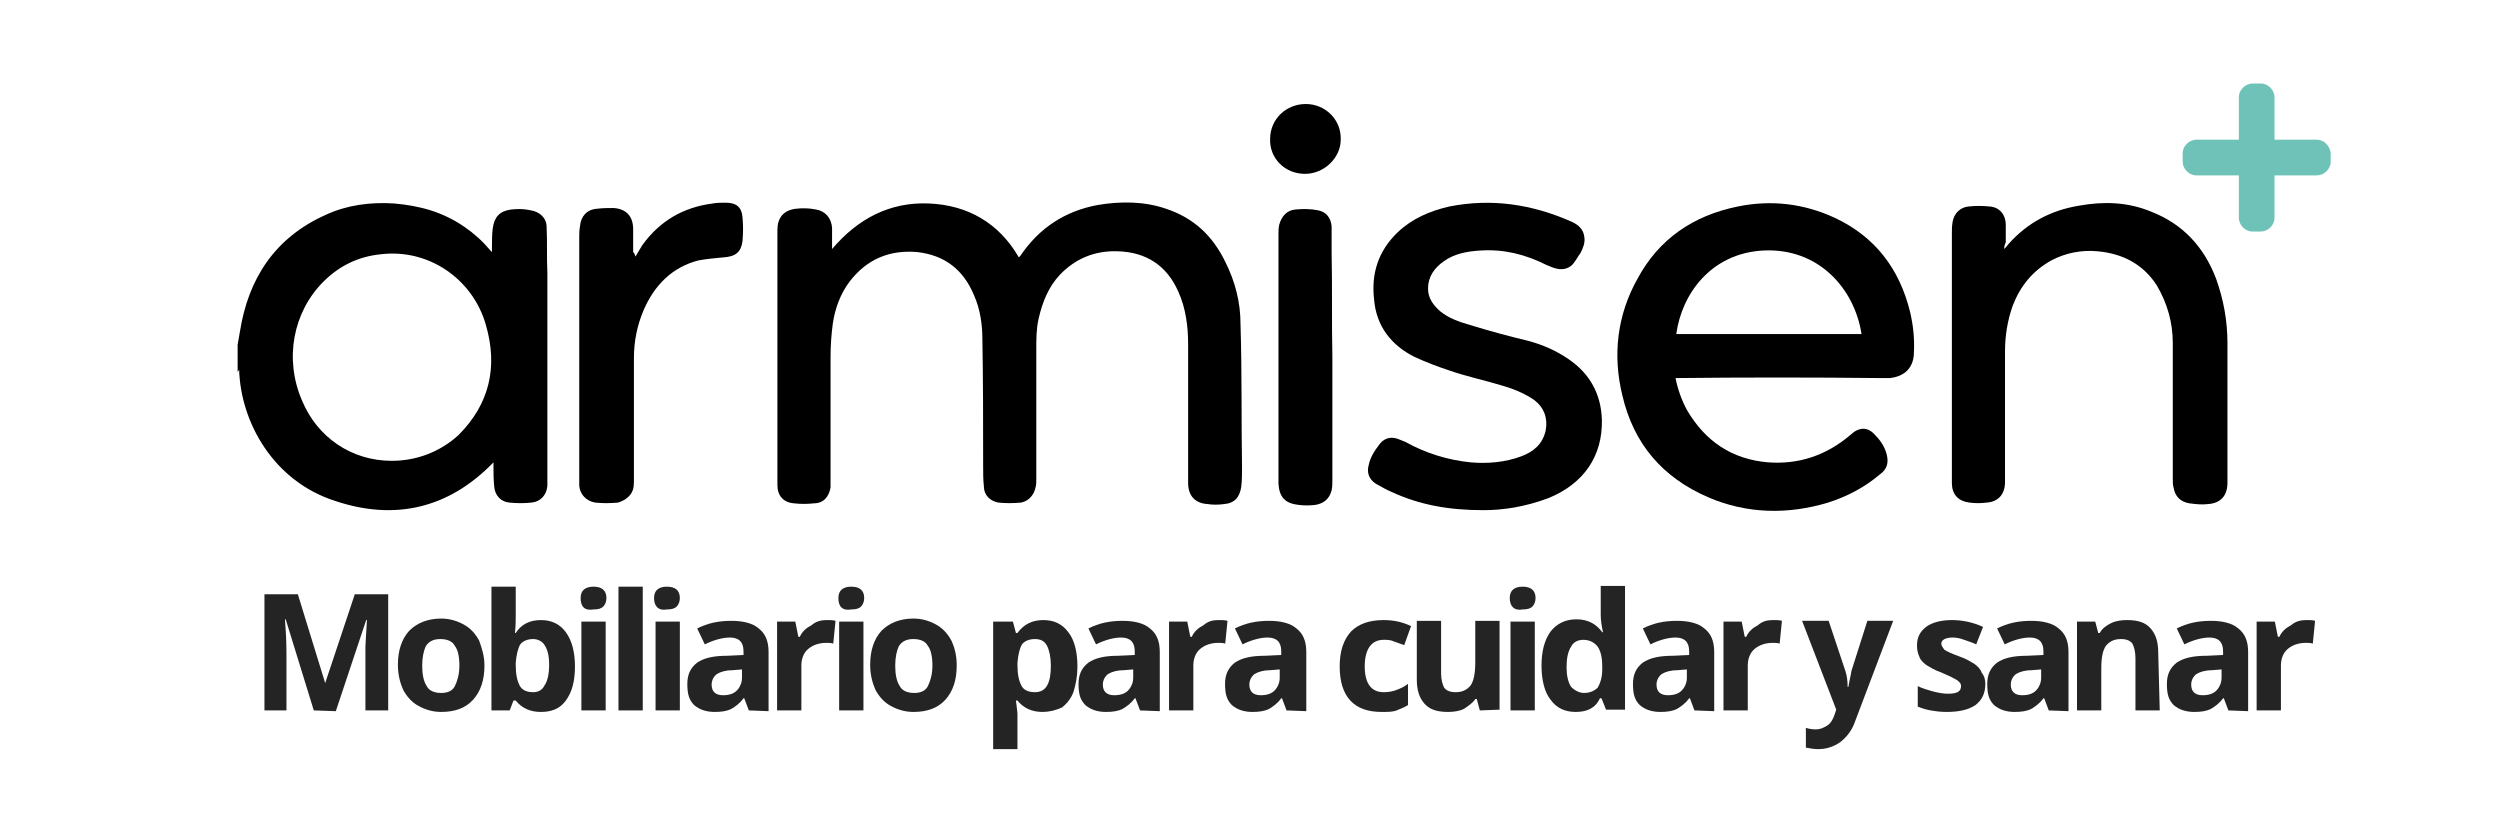 <?xml version="1.0" encoding="utf-8"?>
<!-- Generator: Adobe Illustrator 24.0.0, SVG Export Plug-In . SVG Version: 6.00 Build 0)  -->
<svg version="1.1" id="Capa_2_1_" xmlns="http://www.w3.org/2000/svg" xmlns:xlink="http://www.w3.org/1999/xlink" x="0px" y="0px"
	 viewBox="0 0 329.3 110.2" style="enable-background:new 0 0 329.3 110.2;" xml:space="preserve">
<style type="text/css">
	.st0{fill:#242424;}
	.st1{fill:#6EC2B8;}
</style>
<g>
	<g transform="translate(38.833, 398.876)">
		<g>
			<path class="st0" d="M2.5-305.3l-3.7-12h-0.1c0.2,2.4,0.2,4,0.2,4.9v7.1h-2.9v-15.3h4.4l3.6,11.7H4l3.9-11.7h4.4v15.3H9.3v-7.2
				c0-0.3,0-0.8,0-1.2c0-0.4,0.1-1.6,0.2-3.5H9.4l-4,12L2.5-305.3L2.5-305.3z"/>
		</g>
	</g>
</g>
<g>
	<g transform="translate(84.611, 398.876)">
		<g>
			<path class="st0" d="M-29-311.2c0,1.2,0.2,2.1,0.6,2.7c0.3,0.6,1,0.9,1.9,0.9c0.9,0,1.5-0.3,1.8-0.9c0.3-0.6,0.6-1.5,0.6-2.7
				c0-1.2-0.2-2.1-0.6-2.6c-0.3-0.6-1-0.9-1.9-0.9c-0.9,0-1.5,0.3-1.9,0.9C-28.8-313.2-29-312.3-29-311.2z M-20.8-311.2
				c0,1.9-0.5,3.4-1.5,4.5c-1,1.1-2.4,1.6-4.2,1.6c-1.1,0-2.1-0.3-3-0.8c-0.9-0.5-1.5-1.2-2-2.1c-0.4-0.9-0.7-2-0.7-3.3
				c0-1.9,0.5-3.4,1.5-4.5c1-1,2.4-1.6,4.2-1.6c1.1,0,2.1,0.3,3,0.8c0.9,0.5,1.5,1.2,2,2.1C-21.1-313.4-20.8-312.4-20.8-311.2z"/>
		</g>
	</g>
</g>
<g>
	<g transform="translate(113.233, 398.876)">
		<g>
			<path class="st0" d="M-42-317.2c1.4,0,2.5,0.5,3.3,1.6c0.8,1.1,1.2,2.6,1.2,4.5c0,2-0.4,3.4-1.2,4.5s-1.9,1.5-3.3,1.5
				s-2.5-0.5-3.3-1.5h-0.3l-0.5,1.3h-2.4v-16.3h3.2v3.8c0,0.5,0,1.3-0.1,2.3h0.1C-44.6-316.6-43.5-317.2-42-317.2z M-43-314.7
				c-0.8,0-1.4,0.3-1.7,0.7c-0.3,0.5-0.5,1.3-0.6,2.4v0.3c0,1.3,0.2,2.1,0.5,2.7s0.9,0.9,1.8,0.9c0.7,0,1.2-0.3,1.5-0.9
				c0.4-0.6,0.6-1.5,0.6-2.7c0-1.2-0.2-2-0.6-2.6C-41.8-314.4-42.4-314.7-43-314.7z"/>
		</g>
	</g>
</g>
<g>
	<g transform="translate(142.58, 398.876)">
		<g>
			<path class="st0" d="M-66.1-320.1c0-1,0.6-1.5,1.7-1.5c1.1,0,1.7,0.5,1.7,1.5c0,0.5-0.2,0.9-0.4,1.1c-0.3,0.3-0.7,0.4-1.3,0.4
				C-65.6-318.4-66.1-319-66.1-320.1z M-62.8-305.3H-66V-317h3.2V-305.3z"/>
		</g>
	</g>
</g>
<g>
	<g transform="translate(154.565, 398.876)">
		<g>
			<path class="st0" d="M-69.9-305.3h-3.2v-16.3h3.2V-305.3z"/>
		</g>
	</g>
</g>
<g>
	<g transform="translate(166.55, 398.876)">
		<g>
			<path class="st0" d="M-80.4-320.1c0-1,0.6-1.5,1.7-1.5s1.7,0.5,1.7,1.5c0,0.5-0.2,0.9-0.4,1.1c-0.3,0.3-0.7,0.4-1.3,0.4
				C-79.8-318.4-80.4-319-80.4-320.1z M-77-305.3h-3.2V-317h3.2V-305.3z"/>
		</g>
	</g>
</g>
<g>
	<g transform="translate(178.535, 398.876)">
		<g>
			<path class="st0" d="M-79.9-305.3l-0.6-1.6h-0.1c-0.5,0.7-1.1,1.1-1.6,1.4c-0.6,0.3-1.3,0.4-2.2,0.4c-1.1,0-2-0.3-2.7-0.9
				c-0.7-0.7-0.9-1.5-0.9-2.8c0-1.2,0.4-2.1,1.3-2.8c0.9-0.6,2.1-0.9,4-0.9l2.1-0.1v-0.5c0-1.2-0.6-1.8-1.8-1.8
				c-0.9,0-2.1,0.3-3.3,0.9l-1-2.1c1.4-0.7,2.8-1,4.5-1c1.5,0,2.8,0.3,3.6,1c0.9,0.7,1.3,1.7,1.3,3.1v7.8L-79.9-305.3L-79.9-305.3z
				 M-80.8-310.7l-1.2,0.1c-0.9,0-1.6,0.2-2.1,0.5c-0.4,0.3-0.7,0.8-0.7,1.4c0,0.9,0.5,1.4,1.5,1.4c0.8,0,1.4-0.2,1.8-0.6
				c0.4-0.4,0.7-1,0.7-1.7L-80.8-310.7L-80.8-310.7z"/>
		</g>
	</g>
</g>
<g>
	<g transform="translate(206.356, 398.876)">
		<g>
			<path class="st0" d="M-97.4-317.2c0.4,0,0.8,0,1.1,0.1l-0.3,3c-0.3-0.1-0.6-0.1-0.9-0.1c-1,0-1.8,0.3-2.4,0.8
				c-0.6,0.5-0.9,1.3-0.9,2.2v5.9h-3.2V-317h2.4l0.4,2h0.2c0.3-0.7,0.9-1.2,1.5-1.5C-98.8-317.1-98.1-317.2-97.4-317.2z"/>
		</g>
	</g>
</g>
<g>
	<g transform="translate(226.233, 398.876)">
		<g>
			<path class="st0" d="M-115.8-320.1c0-1,0.6-1.5,1.7-1.5s1.7,0.5,1.7,1.5c0,0.5-0.2,0.9-0.4,1.1c-0.3,0.3-0.7,0.4-1.3,0.4
				C-115.3-318.4-115.8-319-115.8-320.1z M-112.5-305.3h-3.2V-317h3.2V-305.3z"/>
		</g>
	</g>
</g>
<g>
	<g transform="translate(238.218, 398.876)">
		<g>
			<path class="st0" d="M-120.3-311.2c0,1.2,0.2,2.1,0.6,2.7c0.3,0.6,1,0.9,1.9,0.9c0.9,0,1.5-0.3,1.8-0.9c0.3-0.6,0.6-1.5,0.6-2.7
				c0-1.2-0.2-2.1-0.6-2.6c-0.3-0.6-1-0.9-1.9-0.9c-0.9,0-1.5,0.3-1.9,0.9C-120.1-313.2-120.3-312.3-120.3-311.2z M-112.2-311.2
				c0,1.9-0.5,3.4-1.5,4.5c-1,1.1-2.4,1.6-4.2,1.6c-1.1,0-2.1-0.3-3-0.8c-0.9-0.5-1.5-1.2-2-2.1c-0.4-0.9-0.7-2-0.7-3.3
				c0-1.9,0.5-3.4,1.5-4.5c1-1,2.4-1.6,4.2-1.6c1.1,0,2.1,0.3,3,0.8c0.9,0.5,1.5,1.2,2,2.1C-112.4-313.4-112.2-312.4-112.2-311.2z"
				/>
		</g>
	</g>
</g>
<g>
	<g transform="translate(276.419, 398.876)">
		<g>
			<path class="st0" d="M-139.1-305.1c-1.4,0-2.5-0.5-3.3-1.5h-0.2c0.1,0.9,0.2,1.5,0.2,1.7v4.7h-3.2V-317h2.6l0.4,1.5h0.2
				c0.8-1.1,1.9-1.7,3.4-1.7c1.4,0,2.5,0.5,3.3,1.6c0.8,1,1.2,2.6,1.2,4.5c0,1.3-0.2,2.3-0.5,3.3c-0.3,0.9-0.9,1.6-1.5,2.1
				C-137.4-305.3-138.2-305.1-139.1-305.1z M-140.1-314.7c-0.8,0-1.4,0.3-1.7,0.7c-0.3,0.5-0.5,1.3-0.6,2.4v0.3
				c0,1.3,0.2,2.1,0.5,2.7s0.9,0.9,1.8,0.9c1.5,0,2.1-1.2,2.1-3.5c0-1.1-0.2-2-0.5-2.6C-138.8-314.4-139.3-314.7-140.1-314.7z"/>
		</g>
	</g>
</g>
<g>
	<g transform="translate(305.766, 398.876)">
		<g>
			<path class="st0" d="M-155.6-305.3l-0.6-1.6h-0.1c-0.5,0.7-1.1,1.1-1.6,1.4c-0.6,0.3-1.3,0.4-2.2,0.4c-1.1,0-2-0.3-2.7-0.9
				c-0.7-0.7-0.9-1.5-0.9-2.8c0-1.2,0.4-2.1,1.3-2.8c0.9-0.6,2.1-0.9,4-0.9l2.1-0.1v-0.5c0-1.2-0.6-1.8-1.8-1.8
				c-0.9,0-2.1,0.3-3.3,0.9l-1-2.1c1.4-0.7,2.8-1,4.5-1c1.5,0,2.8,0.3,3.6,1c0.9,0.7,1.3,1.7,1.3,3.1v7.8L-155.6-305.3L-155.6-305.3
				z M-156.5-310.7l-1.2,0.1c-0.9,0-1.6,0.2-2.1,0.5c-0.4,0.3-0.7,0.8-0.7,1.4c0,0.9,0.5,1.4,1.5,1.4c0.8,0,1.4-0.2,1.8-0.6
				c0.4-0.4,0.7-1,0.7-1.7L-156.5-310.7L-156.5-310.7z"/>
		</g>
	</g>
</g>
<g>
	<g transform="translate(333.587, 398.876)">
		<g>
			<path class="st0" d="M-173-317.2c0.4,0,0.8,0,1.1,0.1l-0.3,3c-0.3-0.1-0.6-0.1-0.9-0.1c-1,0-1.8,0.3-2.4,0.8
				c-0.6,0.5-0.9,1.3-0.9,2.2v5.9h-3.2V-317h2.4l0.4,2h0.2c0.3-0.7,0.9-1.2,1.5-1.5C-174.4-317.1-173.8-317.2-173-317.2z"/>
		</g>
	</g>
</g>
<g>
	<g transform="translate(353.464, 398.876)">
		<g>
			<path class="st0" d="M-184-305.3l-0.6-1.6h-0.1c-0.5,0.7-1.1,1.1-1.6,1.4c-0.6,0.3-1.3,0.4-2.2,0.4c-1.1,0-2-0.3-2.7-0.9
				c-0.7-0.7-0.9-1.5-0.9-2.8c0-1.2,0.4-2.1,1.3-2.8c0.9-0.6,2.1-0.9,4-0.9l2.1-0.1v-0.5c0-1.2-0.6-1.8-1.8-1.8
				c-0.9,0-2.1,0.3-3.3,0.9l-1-2.1c1.4-0.7,2.8-1,4.5-1c1.5,0,2.8,0.3,3.6,1c0.9,0.7,1.3,1.7,1.3,3.1v7.8L-184-305.3L-184-305.3z
				 M-184.9-310.7l-1.2,0.1c-0.9,0-1.6,0.2-2.1,0.5c-0.4,0.3-0.7,0.8-0.7,1.4c0,0.9,0.5,1.4,1.5,1.4c0.8,0,1.4-0.2,1.8-0.6
				c0.4-0.4,0.7-1,0.7-1.7L-184.9-310.7L-184.9-310.7z"/>
		</g>
	</g>
</g>
<g>
	<g transform="translate(390.863, 398.876)">
		<g>
			<path class="st0" d="M-208.9-305.1c-3.6,0-5.5-2-5.5-6c0-2,0.5-3.5,1.5-4.6c1-1,2.4-1.5,4.3-1.5c1.4,0,2.6,0.3,3.6,0.8l-0.9,2.5
				c-0.5-0.2-0.9-0.3-1.4-0.5c-0.4-0.2-0.9-0.2-1.3-0.2c-1.6,0-2.5,1.2-2.5,3.5c0,2.3,0.9,3.4,2.5,3.4c0.6,0,1.2-0.1,1.7-0.3
				s1-0.4,1.5-0.8v2.8c-0.5,0.3-1,0.5-1.5,0.7C-207.4-305.1-208-305.1-208.9-305.1z"/>
		</g>
	</g>
</g>
<g>
	<g transform="translate(413.922, 398.876)">
		<g>
			<path class="st0" d="M-219-305.3l-0.4-1.5h-0.2c-0.3,0.5-0.9,0.9-1.5,1.3c-0.6,0.3-1.4,0.4-2.1,0.4c-1.4,0-2.4-0.3-3.1-1.1
				c-0.7-0.8-1-1.8-1-3.2v-7.7h3.2v6.9c0,0.9,0.2,1.5,0.4,1.9c0.3,0.4,0.8,0.6,1.5,0.6c0.9,0,1.5-0.3,2-0.9c0.4-0.6,0.6-1.6,0.6-3
				v-5.5h3.2v11.7L-219-305.3L-219-305.3z"/>
		</g>
	</g>
</g>
<g>
	<g transform="translate(444.563, 398.876)">
		<g>
			<path class="st0" d="M-245.7-320.1c0-1,0.6-1.5,1.7-1.5c1.1,0,1.7,0.5,1.7,1.5c0,0.5-0.2,0.9-0.4,1.1c-0.3,0.3-0.7,0.4-1.3,0.4
				C-245.1-318.4-245.7-319-245.7-320.1z M-242.4-305.3h-3.2V-317h3.2V-305.3z"/>
		</g>
	</g>
</g>
<g>
	<g transform="translate(456.548, 398.876)">
		<g>
			<path class="st0" d="M-249-305.1c-1.4,0-2.5-0.5-3.3-1.6c-0.8-1-1.2-2.6-1.2-4.5c0-1.9,0.4-3.4,1.2-4.5c0.8-1,1.9-1.6,3.4-1.6
				c1.5,0,2.6,0.6,3.4,1.7h0.1c-0.2-0.9-0.3-1.6-0.3-2.3v-3.8h3.2v16.3h-2.5l-0.6-1.5h-0.2C-246.4-305.6-247.5-305.1-249-305.1z
				 M-247.9-307.6c0.8,0,1.4-0.3,1.8-0.7c0.3-0.5,0.6-1.3,0.6-2.4v-0.3c0-1.3-0.2-2.1-0.6-2.7c-0.4-0.5-1-0.9-1.9-0.9
				c-0.7,0-1.3,0.3-1.6,0.9c-0.4,0.6-0.6,1.5-0.6,2.7c0,1.1,0.2,2,0.6,2.6C-249.1-307.9-248.5-307.6-247.9-307.6z"/>
		</g>
	</g>
</g>
<g>
	<g transform="translate(485.895, 398.876)">
		<g>
			<path class="st0" d="M-262.7-305.3l-0.6-1.6h-0.1c-0.5,0.7-1.1,1.1-1.6,1.4c-0.6,0.3-1.3,0.4-2.2,0.4c-1.1,0-2-0.3-2.7-0.9
				c-0.7-0.7-0.9-1.5-0.9-2.8c0-1.2,0.4-2.1,1.3-2.8c0.9-0.6,2.1-0.9,4-0.9l2.1-0.1v-0.5c0-1.2-0.6-1.8-1.8-1.8
				c-0.9,0-2.1,0.3-3.3,0.9l-1-2.1c1.4-0.7,2.8-1,4.5-1c1.5,0,2.8,0.3,3.6,1c0.9,0.7,1.3,1.7,1.3,3.1v7.8L-262.7-305.3L-262.7-305.3
				z M-263.7-310.7l-1.2,0.1c-0.9,0-1.6,0.2-2.1,0.5c-0.4,0.3-0.7,0.8-0.7,1.4c0,0.9,0.5,1.4,1.5,1.4c0.8,0,1.4-0.2,1.8-0.6
				c0.4-0.4,0.7-1,0.7-1.7L-263.7-310.7L-263.7-310.7z"/>
		</g>
	</g>
</g>
<g>
	<g transform="translate(513.716, 398.876)">
		<g>
			<path class="st0" d="M-280.1-317.2c0.4,0,0.8,0,1.1,0.1l-0.3,3c-0.3-0.1-0.6-0.1-0.9-0.1c-1,0-1.8,0.3-2.4,0.8
				c-0.6,0.5-0.9,1.3-0.9,2.2v5.9h-3.2V-317h2.4l0.4,2h0.2c0.3-0.7,0.9-1.2,1.5-1.5C-281.5-317.1-280.9-317.2-280.1-317.2z"/>
		</g>
	</g>
</g>
<g>
	<g transform="translate(543.171, 398.876)">
		<g>
			<path class="st0" d="M-305.8-317.1h3.5l2.2,6.6c0.2,0.6,0.3,1.3,0.3,2.1h0.1c0.1-0.7,0.3-1.4,0.4-2.1l2.1-6.6h3.4l-5,13.2
				c-0.4,1.2-1.1,2.1-2,2.8c-0.9,0.6-1.8,0.9-2.9,0.9c-0.5,0-1.1-0.1-1.6-0.2v-2.6c0.3,0.1,0.8,0.2,1.3,0.2c0.6,0,1-0.2,1.5-0.5
				s0.8-0.9,1-1.5l0.2-0.6L-305.8-317.1z"/>
		</g>
	</g>
</g>
<g>
	<g transform="translate(578.707, 398.876)">
		<g>
			<path class="st0" d="M-317.2-308.8c0,1.2-0.4,2.1-1.3,2.8c-0.9,0.6-2.1,0.9-3.8,0.9c-0.9,0-1.5-0.1-2.1-0.2
				c-0.6-0.1-1.2-0.3-1.7-0.5v-2.7c0.6,0.3,1.3,0.5,2,0.7c0.8,0.2,1.4,0.3,2,0.3c1.2,0,1.7-0.3,1.7-1c0-0.3-0.1-0.4-0.3-0.6
				c-0.2-0.2-0.4-0.3-0.8-0.5c-0.3-0.2-0.9-0.4-1.5-0.7c-0.9-0.3-1.5-0.7-2-1c-0.4-0.3-0.8-0.7-0.9-1.1c-0.2-0.4-0.3-0.9-0.3-1.5
				c0-1,0.4-1.8,1.2-2.4s2-0.9,3.4-0.9c1.4,0,2.8,0.3,4.1,0.9l-0.9,2.3c-0.6-0.3-1.1-0.4-1.6-0.6c-0.5-0.2-1-0.3-1.5-0.3
				c-0.9,0-1.5,0.3-1.5,0.8c0,0.3,0.2,0.5,0.4,0.8c0.3,0.2,0.9,0.5,2,0.9c0.9,0.3,1.5,0.7,2,1c0.4,0.3,0.8,0.7,0.9,1.1
				C-317.3-309.8-317.2-309.3-317.2-308.8z"/>
		</g>
	</g>
</g>
<g>
	<g transform="translate(600.861, 398.876)">
		<g>
			<path class="st0" d="M-331-305.3l-0.6-1.6h-0.1c-0.5,0.7-1.1,1.1-1.6,1.4c-0.6,0.3-1.3,0.4-2.2,0.4c-1.1,0-2-0.3-2.7-0.9
				c-0.7-0.7-0.9-1.5-0.9-2.8c0-1.2,0.4-2.1,1.3-2.8c0.9-0.6,2.1-0.9,4-0.9l2.1-0.1v-0.5c0-1.2-0.6-1.8-1.8-1.8
				c-0.9,0-2.1,0.3-3.3,0.9l-1-2.1c1.4-0.7,2.8-1,4.5-1c1.5,0,2.8,0.3,3.6,1c0.9,0.7,1.3,1.7,1.3,3.1v7.8L-331-305.3L-331-305.3z
				 M-332-310.7l-1.2,0.1c-0.9,0-1.6,0.2-2.1,0.5c-0.4,0.3-0.7,0.8-0.7,1.4c0,0.9,0.5,1.4,1.5,1.4c0.8,0,1.4-0.2,1.8-0.6
				c0.4-0.4,0.7-1,0.7-1.7L-332-310.7L-332-310.7z"/>
		</g>
	</g>
</g>
<g>
	<g transform="translate(628.682, 398.876)">
		<g>
			<path class="st0" d="M-344.2-305.3h-3.2v-6.9c0-0.9-0.2-1.5-0.4-1.9c-0.3-0.4-0.8-0.6-1.5-0.6c-0.9,0-1.5,0.3-2,0.9
				c-0.4,0.6-0.6,1.5-0.6,3v5.5h-3.2V-317h2.4l0.4,1.5h0.2c0.3-0.6,0.9-1,1.5-1.3c0.6-0.3,1.4-0.4,2.1-0.4c1.4,0,2.4,0.3,3.1,1.1
				c0.7,0.8,1,1.8,1,3.2L-344.2-305.3L-344.2-305.3z"/>
		</g>
	</g>
</g>
<g>
	<g transform="translate(659.323, 398.876)">
		<g>
			<path class="st0" d="M-365.8-305.3l-0.6-1.6h-0.1c-0.5,0.7-1.1,1.1-1.6,1.4c-0.6,0.3-1.3,0.4-2.2,0.4c-1.1,0-2-0.3-2.7-0.9
				c-0.7-0.7-0.9-1.5-0.9-2.8c0-1.2,0.4-2.1,1.3-2.8c0.9-0.6,2.1-0.9,4-0.9l2.1-0.1v-0.5c0-1.2-0.6-1.8-1.8-1.8
				c-0.9,0-2.1,0.3-3.3,0.9l-1-2.1c1.4-0.7,2.8-1,4.5-1c1.5,0,2.8,0.3,3.6,1c0.9,0.7,1.3,1.7,1.3,3.1v7.8L-365.8-305.3L-365.8-305.3
				z M-366.7-310.7l-1.2,0.1c-0.9,0-1.6,0.2-2.1,0.5c-0.4,0.3-0.7,0.8-0.7,1.4c0,0.9,0.5,1.4,1.5,1.4c0.8,0,1.4-0.2,1.8-0.6
				c0.4-0.4,0.7-1,0.7-1.7L-366.7-310.7L-366.7-310.7z"/>
		</g>
	</g>
</g>
<g>
	<g transform="translate(687.143, 398.876)">
		<g>
			<path class="st0" d="M-383.3-317.2c0.4,0,0.8,0,1.1,0.1l-0.3,3c-0.3-0.1-0.6-0.1-0.9-0.1c-1,0-1.8,0.3-2.4,0.8
				c-0.6,0.5-0.9,1.3-0.9,2.2v5.9h-3.2V-317h2.4l0.4,2h0.2c0.3-0.7,0.9-1.2,1.5-1.5C-384.7-317.1-384-317.2-383.3-317.2z"/>
		</g>
	</g>
</g>
<g>
	<path d="M31.3,45.4c0.1-0.6,0.2-1.1,0.3-1.7c1.1-7,4.6-12.4,11.3-15.4c2.8-1.3,5.9-1.7,9-1.5c3.4,0.3,6.4,1.1,9.3,3.1
		c1.3,0.9,2.4,1.9,3.4,3.1c0,0,0.1,0.1,0.2,0.2c0-0.3,0-0.4,0-0.6c0-0.9,0-1.6,0.1-2.5c0.2-1.5,0.9-2.3,2.4-2.5
		c0.9-0.1,1.7-0.1,2.6,0.1c1.2,0.2,2.1,1,2.1,2.2c0.1,2,0,4,0.1,6c0,9,0,18.1,0,27c0,0.3,0,0.8,0,1.1c-0.1,1.2-0.9,2.1-2.1,2.2
		c-0.9,0.1-2,0.1-2.9,0c-1.1-0.1-1.9-0.9-2-2.1c-0.1-0.9-0.1-1.9-0.1-2.8c0-0.2,0-0.3,0-0.4C59.1,67,52,68.6,44.2,66
		C36,63.4,31.7,55.6,31.5,48.7c-0.1,0.1-0.1,0.2-0.2,0.3C31.3,47.8,31.3,46.6,31.3,45.4z M51.6,60.7c3.3,0,6.4-1.2,8.8-3.4
		c4.1-4.1,5.2-9,3.6-14.5c-1.7-6-7.5-10.1-13.9-9.3c-2.9,0.3-5.4,1.5-7.5,3.6c-4,4-5.2,10.2-2.8,15.7C41.8,57.6,46.3,60.7,51.6,60.7
		z"/>
	<path d="M109.6,32.8c3.4-4,7.6-6.2,12.7-6c5.2,0.2,9.3,2.6,11.9,7.1c0.1-0.1,0.1-0.1,0.2-0.2c2.5-3.7,5.9-5.9,10.2-6.7
		c3-0.5,6.1-0.5,9,0.5c3.6,1.2,6.1,3.5,7.8,7c1.3,2.6,2,5.3,2,8.2c0.2,6.4,0.1,12.7,0.2,19c0,0.8,0,1.5-0.1,2.4
		c-0.2,1.4-0.9,2.2-2.3,2.3c-0.7,0.1-1.5,0.1-2.1,0c-1.7-0.1-2.6-1.1-2.6-2.8c0-3.4,0-6.7,0-10.1c0-2.7,0-5.3,0-8.1
		c0-2.4-0.3-4.8-1.3-7c-1.5-3.4-4.2-5.2-8-5.3c-2.9-0.1-5.5,0.9-7.6,3.1c-1.5,1.6-2.3,3.6-2.8,5.8c-0.3,1.3-0.3,2.7-0.3,4
		c0,5.7,0,11.3,0,17.1c0,0.4,0,0.8-0.1,1.1c-0.2,1-0.9,1.8-1.9,2c-1,0.1-2.1,0.1-3,0c-1.1-0.2-1.9-1-1.9-2.1
		c-0.1-0.9-0.1-1.7-0.1-2.6c0-5.6,0-11.2-0.1-16.8c0-2-0.3-4-1.1-5.8c-1.4-3.4-3.9-5.3-7.5-5.7c-3.6-0.3-6.6,0.9-8.9,3.9
		c-1.2,1.6-1.9,3.5-2.2,5.5c-0.2,1.5-0.3,2.9-0.3,4.5c0,5.4,0,10.8,0,16.2c0,0.3,0,0.6,0,0.9c-0.2,1.2-0.9,2.1-2.2,2.1
		c-0.9,0.1-1.7,0.1-2.6,0c-1.4-0.1-2.2-1-2.2-2.4c0-0.3,0-0.6,0-0.9c0-10.8,0-21.7,0-32.4c0-0.1,0-0.2,0-0.3c0-1.6,0.8-2.6,2.4-2.8
		c0.9-0.1,1.7-0.1,2.7,0.1c1.2,0.2,2,1.1,2.1,2.4c0,0.8,0,1.5,0,2.4C109.6,32.5,109.6,32.7,109.6,32.8z"/>
	<path d="M220.7,49.8c0.3,1.5,0.8,2.9,1.5,4.2c2.4,4.1,5.9,6.5,10.7,6.9c4,0.3,7.6-0.9,10.7-3.5c0.2-0.2,0.4-0.3,0.6-0.5
		c0.9-0.6,1.8-0.6,2.6,0.2c0.8,0.8,1.4,1.6,1.7,2.7s0.1,2-0.9,2.7c-2,1.7-4.3,2.9-6.8,3.7c-5.3,1.6-10.7,1.5-15.8-0.7
		c-6-2.6-9.8-7-11.3-13.4c-1.3-5.3-0.7-10.6,2-15.4c2.8-5.2,7.3-8.3,13.2-9.5c4.4-0.9,8.7-0.4,12.8,1.5c5.3,2.5,8.5,6.7,9.9,12.4
		c0.4,1.7,0.6,3.5,0.5,5.3c0,2-1.2,3.2-3.2,3.4c-0.4,0-0.8,0-1.2,0C238.6,49.7,229.6,49.7,220.7,49.8
		C220.9,49.8,220.9,49.8,220.7,49.8z M245.2,44c-0.9-5.9-5.6-11.4-13-11c-6.9,0.4-10.7,5.8-11.4,11C228.9,44,237,44,245.2,44z"/>
	<path d="M264,32.8c0.3-0.3,0.4-0.5,0.6-0.7c2.5-2.8,5.6-4.4,9.2-5c3.3-0.6,6.5-0.5,9.6,0.8c4.1,1.6,6.9,4.6,8.5,8.8
		c1,2.8,1.5,5.6,1.5,8.5c0,6.1,0,12.3,0,18.4c0,1.7-0.9,2.7-2.6,2.8c-0.8,0.1-1.6,0-2.4-0.1c-1.2-0.2-1.9-0.9-2.1-2.1
		c-0.1-0.3-0.1-0.7-0.1-1c0-6,0-11.9,0-18c0-2.7-0.7-5.2-2.1-7.6c-1.8-2.8-4.5-4.2-7.8-4.5c-2.1-0.2-4.2,0.2-6.1,1.2
		c-2.5,1.4-4.1,3.4-5.1,6c-0.7,2-1,4-1,6c0,5.8,0,11.4,0,17.2c0,1.6-0.9,2.6-2.4,2.7c-0.8,0.1-1.5,0.1-2.3,0
		c-1.5-0.2-2.3-1.1-2.3-2.6c0-1.3,0-2.7,0-4c0-9.6,0-19.3,0-28.9c0-0.5,0-0.9,0.1-1.5c0.2-1.1,1-1.9,2.1-2c0.9-0.1,1.8-0.1,2.8,0
		c1.3,0.1,2.1,1.1,2.1,2.4c0,0.8,0,1.5,0,2.3C264,32.4,264,32.5,264,32.8z"/>
	<path d="M195.4,67.2c-4.6,0-8.4-0.7-12.1-2.4c-0.7-0.3-1.4-0.7-2.1-1.1c-0.9-0.6-1.2-1.5-0.9-2.5c0.2-1,0.8-1.9,1.5-2.8
		c0.6-0.7,1.4-0.9,2.3-0.6c0.3,0.1,0.7,0.3,1,0.4c2.7,1.5,5.6,2.4,8.6,2.7c2.2,0.2,4.6,0,6.7-0.8c1.6-0.6,2.8-1.6,3.2-3.4
		c0.3-1.6-0.2-3-1.5-4c-1.3-0.9-2.8-1.5-4.2-1.9c-2.3-0.7-4.7-1.2-7-2c-1.5-0.5-3.1-1.1-4.6-1.8c-3-1.5-5-4-5.3-7.5
		c-0.4-3.4,0.5-6.4,3.1-8.9c1.9-1.8,4.2-2.8,6.8-3.4c5.6-1.1,10.9-0.3,16.1,2c0.9,0.4,1.6,1,1.7,2.1c0.1,0.7-0.2,1.4-0.5,2
		c-0.3,0.4-0.5,0.8-0.8,1.2c-0.5,0.8-1.4,1.1-2.3,0.9c-0.5-0.1-0.9-0.3-1.4-0.5c-2.8-1.4-5.6-2.1-8.7-1.9c-1.7,0.1-3.4,0.4-4.8,1.4
		c-1.3,0.9-2.1,2.1-2.1,3.6c0,1.3,0.7,2.2,1.6,3c1.1,0.9,2.5,1.4,3.9,1.8c2.6,0.8,5.2,1.5,7.7,2.1c1.9,0.5,3.7,1.3,5.3,2.4
		c2.8,1.9,4.3,4.6,4.4,8c0.1,4.8-2.4,8.4-7,10.3C200.8,66.8,197.9,67.2,195.4,67.2z"/>
	<path d="M83.7,33.8c0.3-0.5,0.6-1,0.9-1.5c2.3-3.2,5.4-5,9.3-5.5c0.5-0.1,1.1-0.1,1.7-0.1c1.4,0,2.1,0.6,2.2,1.9
		c0.1,1,0.1,2.1,0,3.2c-0.2,1.4-0.9,2-2.5,2.1c-1.1,0.1-2.2,0.2-3.3,0.4c-3.5,0.9-5.8,3.3-7.2,6.5c-0.9,2.1-1.3,4.2-1.3,6.4
		c0,5.4,0,10.8,0,16.2c0,0.8-0.1,1.5-0.8,2.1c-0.3,0.3-0.9,0.6-1.3,0.7c-1,0.1-2.1,0.1-3,0c-1.2-0.2-2-1.1-2.1-2.2
		c0-0.9,0-1.6,0-2.4c0-10.1,0-20.3,0-30.4c0-0.4,0-0.9,0.1-1.4c0.1-1.3,0.9-2.2,2.2-2.3c0.8-0.1,1.5-0.1,2.2-0.1
		c1.7,0.1,2.6,1.1,2.6,2.8c0,1,0,2,0,3C83.6,33.4,83.6,33.5,83.7,33.8C83.6,33.8,83.6,33.8,83.7,33.8z"/>
	<path d="M175.5,47c0,5.4,0,10.7,0,16.2c0,0.4,0,0.9-0.1,1.4c-0.3,1.1-1,1.7-2.1,1.9c-0.8,0.1-1.5,0.1-2.3,0c-1.7-0.2-2.5-1-2.6-2.8
		c0-0.7,0-1.4,0-2.1c0-10.2,0-20.5,0-30.7c0-0.4,0-0.9,0.1-1.3c0.3-1.1,1-1.9,2.1-2c1-0.1,2-0.1,3,0.1c1.1,0.2,1.7,1,1.8,2.1
		c0,1.1,0,2.2,0,3.4C175.5,37.8,175.4,42.4,175.5,47L175.5,47z"/>
	<path d="M171.9,22.9c-2.7,0-4.7-2.1-4.6-4.6c0-2.6,2.1-4.6,4.7-4.6s4.7,2.1,4.6,4.7C176.6,20.8,174.4,22.9,171.9,22.9z"/>
</g>
<path class="st1" d="M305.2,18.4h-5.6v-5.6c0-0.9-0.8-1.8-1.8-1.8h-1.1c-0.9,0-1.8,0.8-1.8,1.8v5.6h-5.6c-0.9,0-1.8,0.8-1.8,1.8v1.1
	c0,0.9,0.8,1.8,1.8,1.8h5.6v5.6c0,0.9,0.8,1.8,1.8,1.8h1.1c0.9,0,1.8-0.8,1.8-1.8v-5.6h5.6c0.9,0,1.8-0.8,1.8-1.8v-1.1
	C306.9,19.2,306.1,18.4,305.2,18.4z"/>
</svg>
